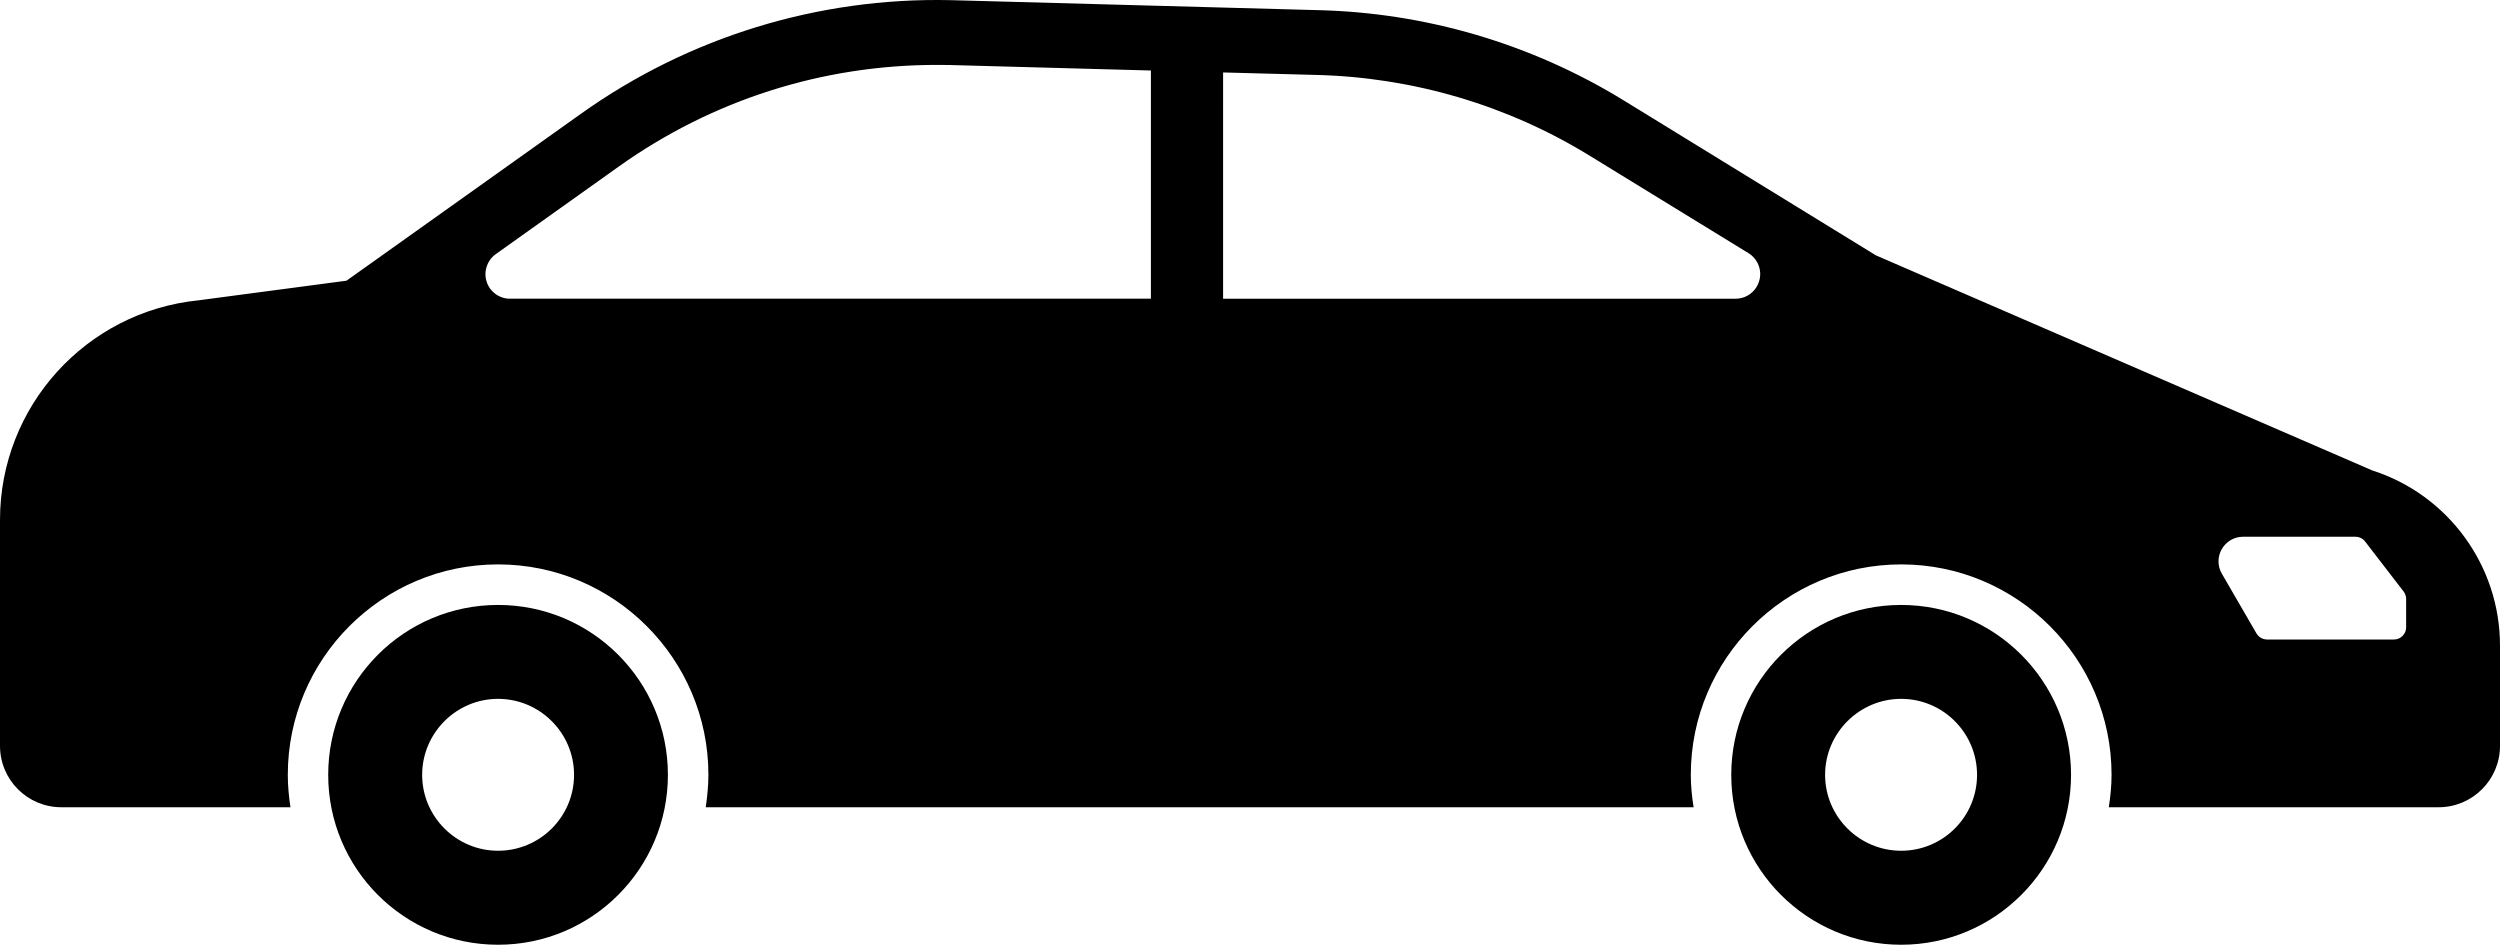 <?xml version="1.0" encoding="UTF-8"?>
<svg xmlns="http://www.w3.org/2000/svg" id="_2" data-name="2" viewBox="0 0 500 188.95">
  <defs>
    <style>
      .cls-1 {
        fill: #000;
        stroke-width: 0px;
      }
    </style>
  </defs>
  <path class="cls-1" d="M99.61,120.99c-18.77,0-33.97,15.21-33.97,33.98s15.2,33.98,33.97,33.98,33.97-15.23,33.97-33.98-15.2-33.98-33.97-33.98ZM99.61,170.15c-8.36,0-15.18-6.82-15.18-15.18s6.82-15.2,15.18-15.2,15.2,6.81,15.2,15.2-6.82,15.18-15.2,15.18Z"></path>
  <path class="cls-1" d="M380.23,120.99c-18.75,0-33.98,15.21-33.98,33.98s15.23,33.98,33.98,33.98,33.98-15.23,33.98-33.98-15.23-33.98-33.98-33.98ZM380.23,170.15c-8.38,0-15.21-6.82-15.21-15.18s6.84-15.2,15.21-15.2,15.18,6.81,15.18,15.2-6.8,15.18-15.18,15.18Z"></path>
  <path class="cls-1" d="M474.44,94.08l-99.26-43.01-50.31-30.91c-18.54-11.41-39.79-17.67-61.57-18.14L190.06.03c-26.4-.58-52.31,7.37-73.82,22.69l-46.94,33.42-29.57,3.92C17.18,62.33,0,81.31,0,103.99v45.18c0,6.79,5.49,12.28,12.27,12.28h45.82c-.32-2.14-.53-4.27-.53-6.49,0-23.21,18.86-42.08,42.05-42.08s42.07,18.87,42.07,42.08c0,2.21-.23,4.35-.53,6.49h197.57c-.34-2.14-.56-4.27-.56-6.49,0-23.21,18.87-42.08,42.08-42.08s42.07,18.87,42.07,42.08c0,2.21-.23,4.35-.55,6.49h65.96c6.76,0,12.28-5.49,12.28-12.28v-20.04c0-15.99-10.35-30.17-25.56-35.05ZM230.18,59.74H101.99c-2.14,0-4.03-1.39-4.67-3.42s.09-4.26,1.83-5.49l24.6-17.52c18.69-13.31,40.71-20.33,63.63-20.33.79,0,1.6,0,2.41.02l40.39,1.1v45.64h0ZM351.84,56.17c-.59,2.11-2.52,3.57-4.71,3.57h-102.51V14.49l18.36.49c19.52.44,38.54,6.04,55.08,16.24l31.65,19.42c1.86,1.16,2.75,3.4,2.14,5.52ZM481.23,125.46c0,1.34-1.1,2.44-2.44,2.44h-25.36c-.88,0-1.69-.46-2.14-1.22l-6.93-11.96c-.88-1.53-.88-3.39,0-4.91s2.5-2.46,4.24-2.46h22.48c.78,0,1.48.35,1.94.95l7.71,10.01c.32.43.5.96.5,1.5v5.66Z"></path>
</svg>
